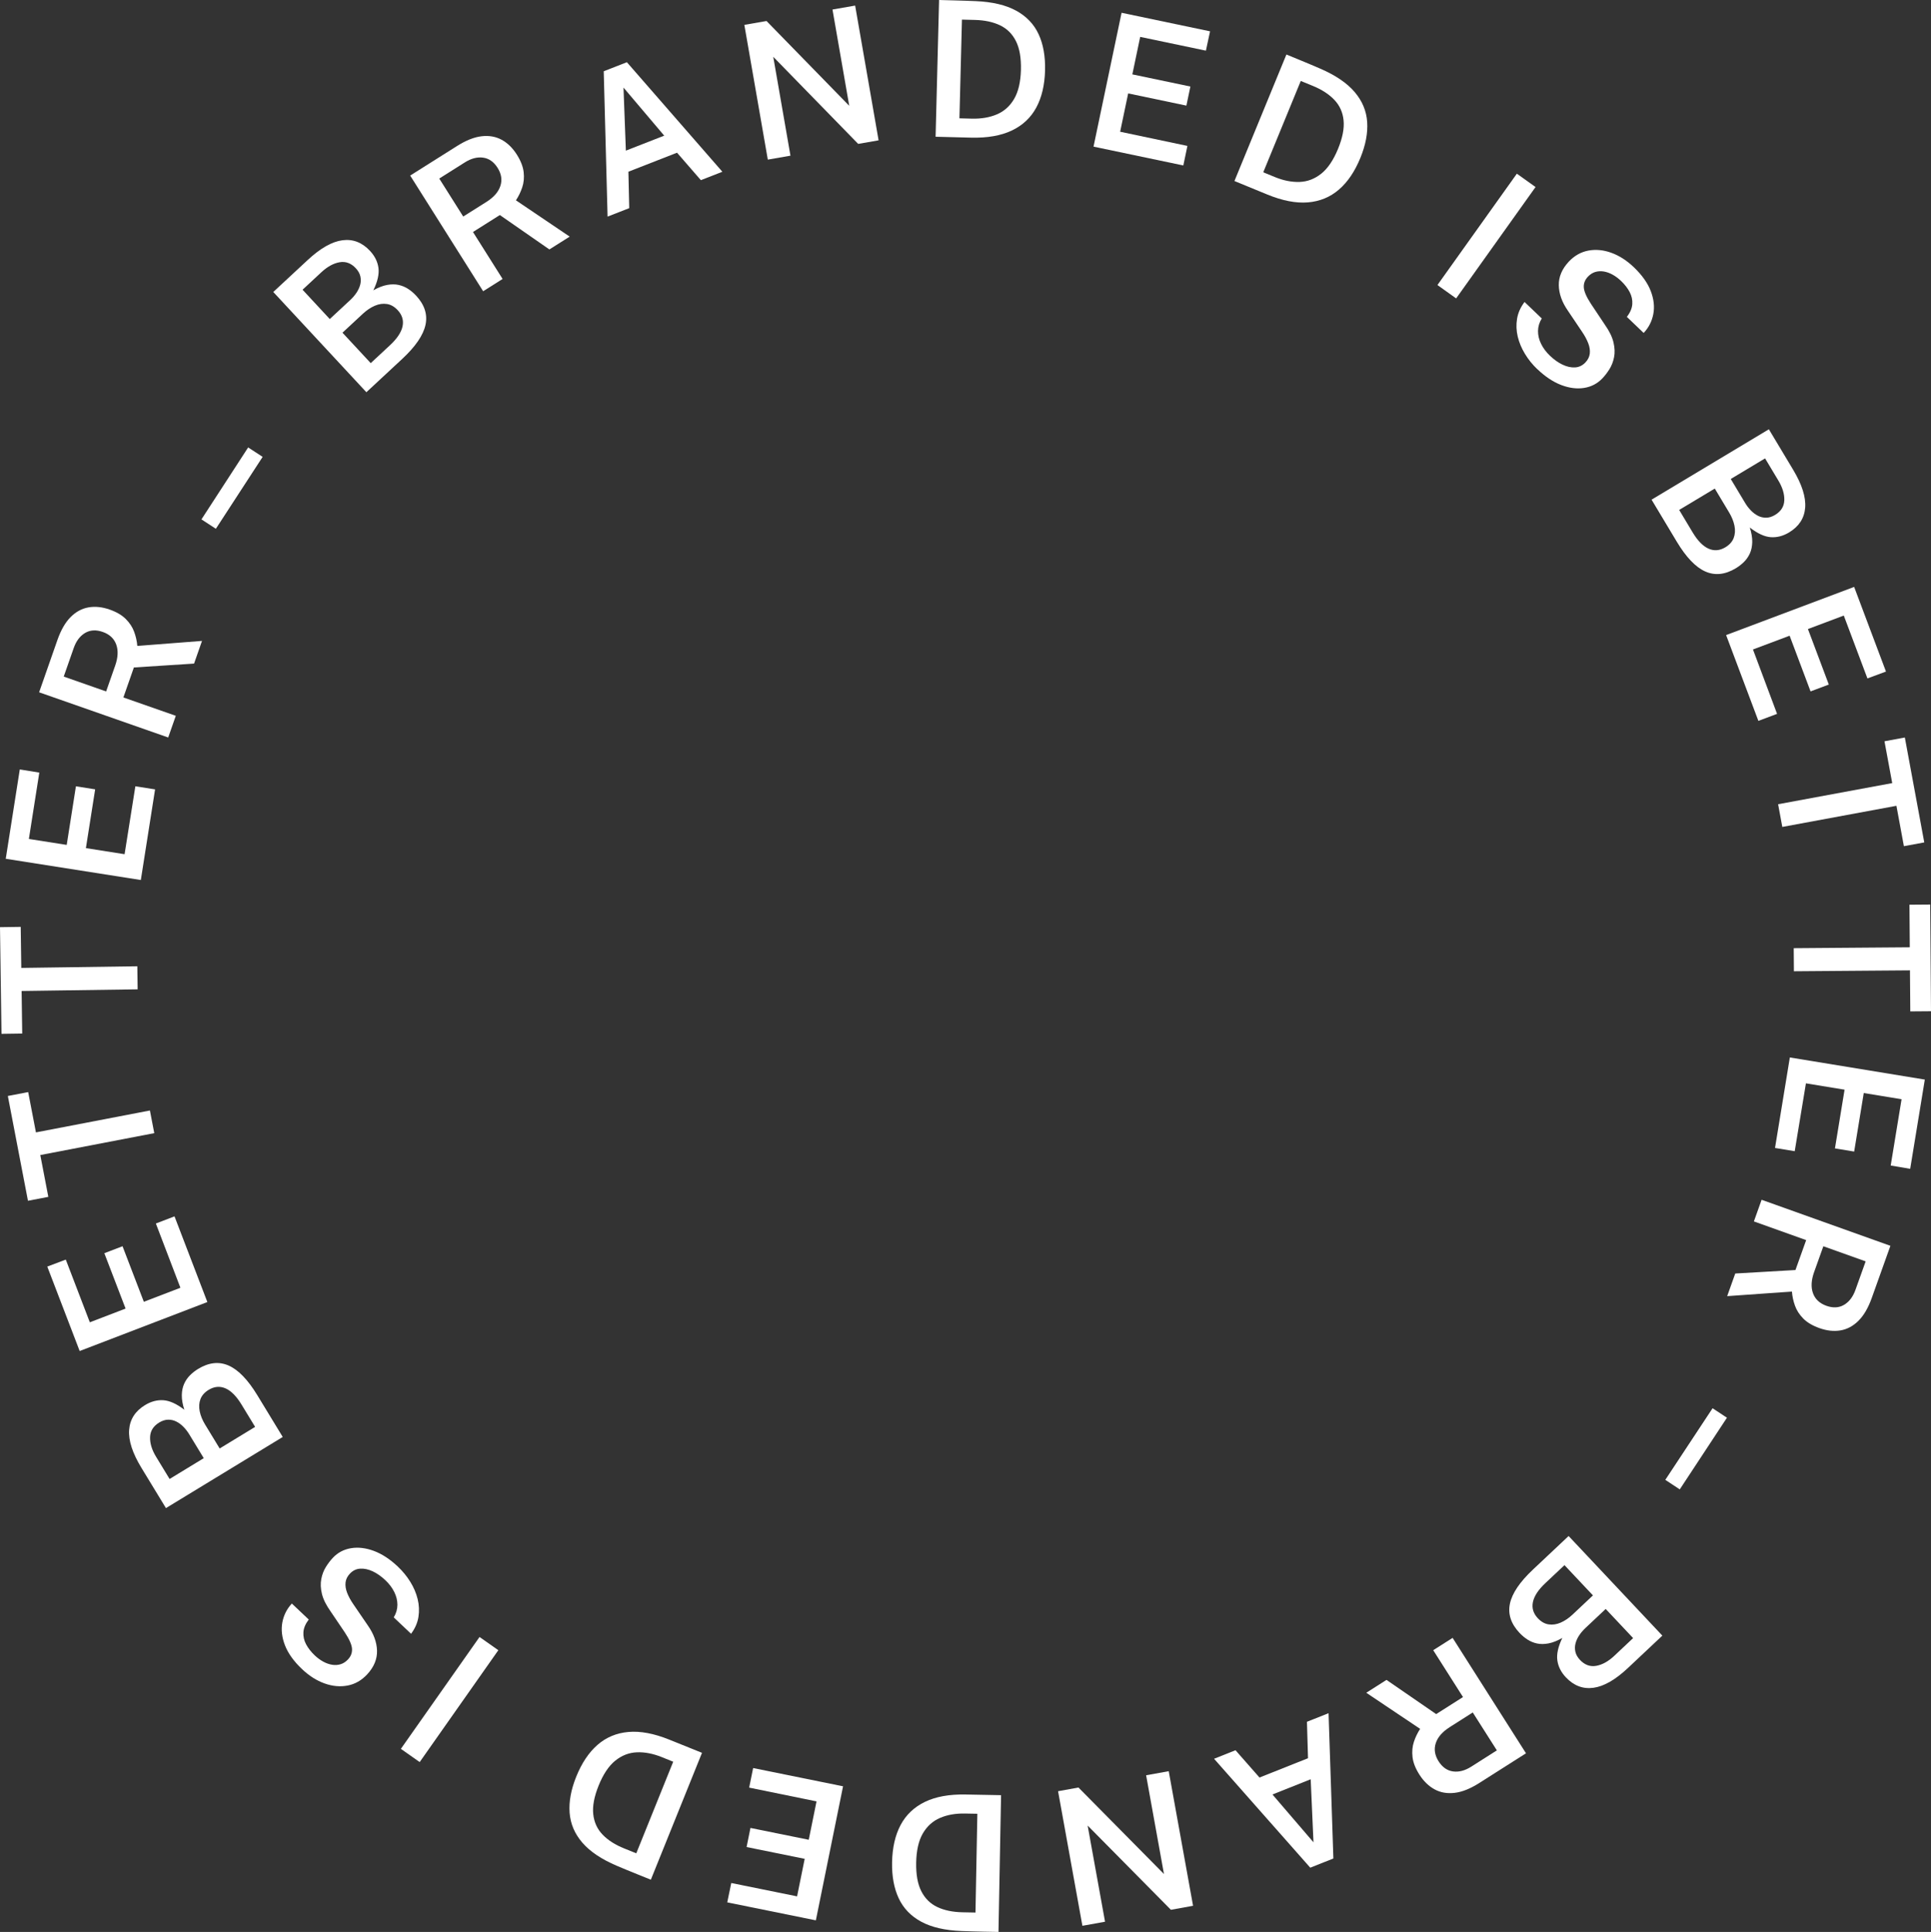 <?xml version="1.0" encoding="UTF-8"?>
<svg xmlns="http://www.w3.org/2000/svg" id="Layer_2" width="837.1" height="837.41" viewBox="0 0 837.1 837.41">
  <rect x="0" y="0" width="837.1" height="837.41" fill="#333333" stroke="none"/>
  <g id="Layer_1-2">
    <path d="m158.82,170l-40.35-43.44,14.93-13.87c5.51-5.12,10.54-7.97,15.08-8.55,4.55-.59,8.52.95,11.93,4.62,2.07,2.22,3.28,4.68,3.65,7.36.36,2.68-.37,5.92-2.22,9.72,2.15-1.22,4.14-1.99,5.98-2.33,1.83-.34,3.5-.34,5,0,1.51.34,2.88.91,4.13,1.73,1.25.82,2.39,1.79,3.43,2.91,3.68,3.96,5.04,8.19,4.07,12.67-.97,4.48-4.34,9.4-10.1,14.76l-15.53,14.43Zm-15.86-31.71l8.86-8.23c1.02-.95,1.91-1.98,2.67-3.09.76-1.11,1.3-2.27,1.64-3.48.33-1.21.36-2.43.09-3.67-.27-1.24-.93-2.42-1.97-3.54-2.05-2.2-4.39-3.07-7.04-2.61-2.65.46-5.26,1.9-7.85,4.29l-8.2,7.62,11.8,12.71Zm17.75,19.11l8.32-7.73c3.08-2.86,4.91-5.59,5.47-8.18.56-2.59-.14-4.94-2.09-7.04-1.41-1.52-2.97-2.42-4.67-2.68s-3.45-.02-5.24.75c-1.79.77-3.51,1.92-5.18,3.46l-8.86,8.23,12.25,13.19Z" fill="#fff"></path>
    <path d="m246.97,102.56l-8.81,5.56-21.47-14.91-11.65,7.35,12.84,20.36-8.43,5.32-31.63-50.14,20.36-12.84c3.84-2.42,7.37-3.82,10.61-4.2,3.24-.38,6.14.14,8.7,1.54,2.57,1.4,4.76,3.55,6.58,6.44,1.69,2.68,2.67,5.21,2.94,7.58.27,2.37.06,4.57-.62,6.59-.68,2.03-1.59,3.9-2.73,5.62l23.31,15.74Zm-36.13-15.02c3.19-2.01,5.22-4.32,6.07-6.93.86-2.61.46-5.23-1.21-7.87-1.63-2.59-3.72-4.06-6.27-4.41-2.55-.35-5.18.34-7.91,2.06l-11.1,7,10.39,16.47,10.02-6.32Z" fill="#fff"></path>
    <path d="m263.39,93.88l-1.67-62.99,10.04-3.92,41.39,47.48-9.32,3.64-10.33-11.9-21.08,8.24.36,15.79-9.39,3.67Zm7.94-28.59l16.61-6.49-17.65-20.84,1.03,27.33Z" fill="#fff"></path>
    <path d="m360.89,4.13l9.82-1.71,10.17,58.41-8.85,1.54-36.82-37.75,7.46,42.86-9.82,1.71-10.17-58.41,9.61-1.67,35.86,36.75-7.26-41.73Z" fill="#fff"></path>
    <path d="m407.1,0c.25,0,.97.02,2.17.06s2.63.07,4.28.11c1.65.04,3.33.09,5.04.15,1.71.06,3.19.12,4.45.17,7.21.32,13.05,1.71,17.51,4.16,4.46,2.45,7.7,5.86,9.71,10.21,2.01,4.36,2.93,9.57,2.78,15.64-.16,6.34-1.43,11.71-3.79,16.1-2.37,4.4-5.9,7.72-10.59,9.96s-10.6,3.28-17.74,3.1l-15.33-.39,1.51-59.27Zm9.91,8.5l-1.09,42.79,5.37.14c4.07.1,7.68-.51,10.83-1.84,3.15-1.33,5.65-3.55,7.49-6.68,1.84-3.12,2.83-7.34,2.97-12.64.13-5.14-.58-9.27-2.14-12.4-1.56-3.13-3.85-5.42-6.88-6.88s-6.67-2.24-10.93-2.35l-5.62-.14Z" fill="#fff"></path>
    <path d="m474.05,63.57l12.16-58.03,38.36,8.04-1.8,8.38-28.49-5.97-3.4,16.25,25.16,5.27-1.73,8.27-25.24-5.29-3.48,16.61,29.16,6.15-1.77,8.47-38.92-8.16Z" fill="#fff"></path>
    <path d="m557.65,23.62c.23.09.9.37,2.01.83,1.11.46,2.43,1,3.96,1.63,1.53.63,3.08,1.27,4.66,1.94s2.94,1.24,4.09,1.75c6.62,2.87,11.58,6.24,14.88,10.12,3.3,3.88,5.11,8.21,5.43,13,.32,4.79-.67,9.99-2.97,15.6-2.41,5.87-5.5,10.43-9.28,13.69-3.78,3.26-8.26,5.11-13.44,5.54-5.18.43-11.08-.72-17.67-3.43l-14.18-5.83,22.53-54.84Zm6.24,11.47l-16.26,39.59,4.97,2.04c3.77,1.55,7.36,2.26,10.78,2.14,3.42-.12,6.54-1.31,9.38-3.57,2.84-2.26,5.26-5.85,7.28-10.75,1.95-4.75,2.76-8.87,2.41-12.35-.34-3.48-1.67-6.44-3.98-8.88-2.31-2.44-5.43-4.47-9.38-6.09l-5.2-2.13Z" fill="#fff"></path>
    <path d="m657.56,75.28l8.11,5.79-34.42,48.27-8.11-5.79,34.43-48.27Z" fill="#fff"></path>
    <path d="m666.41,160.01c-2.07-1.98-3.85-4.18-5.32-6.6-1.47-2.41-2.52-4.91-3.14-7.49-.62-2.58-.72-5.15-.3-7.72.42-2.57,1.5-5.01,3.25-7.31l7.46,7.14c-1.06,1.74-1.6,3.55-1.62,5.43-.02,1.88.42,3.74,1.33,5.58.9,1.85,2.18,3.56,3.84,5.15,1.78,1.7,3.6,2.99,5.48,3.88,1.88.89,3.67,1.28,5.39,1.19,1.72-.1,3.21-.81,4.48-2.13,1.11-1.16,1.75-2.45,1.92-3.84.16-1.4-.05-2.88-.65-4.45s-1.47-3.22-2.63-4.93l-6.23-9.26c-2.56-3.69-3.86-7.37-3.92-11.02-.06-3.65,1.38-7.06,4.33-10.22,2.46-2.61,5.3-4.2,8.54-4.8,3.23-.59,6.56-.26,9.98.99s6.65,3.33,9.69,6.24c3.55,3.4,6,6.85,7.33,10.34,1.33,3.49,1.7,6.8,1.1,9.94-.6,3.14-1.99,5.87-4.18,8.2l-7.29-6.97c1.45-1.87,2.23-3.71,2.36-5.52.13-1.81-.26-3.56-1.14-5.24-.89-1.68-2.12-3.28-3.7-4.79-1.19-1.13-2.42-2.05-3.71-2.76-1.29-.71-2.58-1.16-3.86-1.37-1.28-.2-2.5-.13-3.65.22-1.15.35-2.2,1.02-3.15,2.01-1.3,1.36-1.91,2.91-1.81,4.65.1,1.74,1.12,4.11,3.08,7.12l6.06,9.09c1.94,2.76,3.18,5.31,3.73,7.66.55,2.35.64,4.5.24,6.45-.39,1.95-1.07,3.68-2.02,5.19s-1.98,2.84-3.07,3.98c-2.14,2.23-4.76,3.6-7.87,4.1-3.11.5-6.42.09-9.93-1.25-3.51-1.34-6.97-3.64-10.39-6.91Z" fill="#fff"></path>
    <path d="m715.98,216.58l50.84-30.5,10.48,17.47c3.87,6.44,5.62,11.95,5.25,16.52-.37,4.57-2.69,8.14-6.98,10.72-2.6,1.56-5.25,2.24-7.95,2.05s-5.72-1.59-9.06-4.18c.75,2.36,1.09,4.47,1.05,6.33-.05,1.86-.39,3.49-1.03,4.9-.64,1.4-1.49,2.63-2.55,3.68-1.06,1.05-2.25,1.97-3.56,2.76-4.64,2.78-9.05,3.24-13.24,1.37s-8.3-6.18-12.35-12.93l-10.91-18.18Zm11.95,4.45l5.84,9.74c2.17,3.61,4.46,5.96,6.88,7.04,2.42,1.08,4.86.89,7.32-.59,1.78-1.07,2.98-2.41,3.59-4.02.61-1.61.73-3.37.35-5.28-.38-1.91-1.15-3.83-2.32-5.78l-6.22-10.37-15.43,9.26Zm22.36-13.42l6.22,10.37c.72,1.2,1.54,2.28,2.48,3.25.93.97,1.95,1.74,3.07,2.32s2.3.86,3.57.85c1.27-.01,2.56-.41,3.87-1.2,2.58-1.55,3.91-3.66,4.01-6.35.09-2.69-.77-5.54-2.58-8.56l-5.76-9.6-14.87,8.92Z" fill="#fff"></path>
    <path d="m748.29,275.27l55.49-20.87,13.8,36.69-8.04,2.98-10.25-27.25-15.54,5.84,9.05,24.06-7.91,2.97-9.08-24.14-15.89,5.97,10.45,27.91-8.1,3.04-14-37.22Z" fill="#fff"></path>
    <path d="m816.93,321.31l8.83-1.64,8.42,45.48-8.83,1.63-3.24-17.5-49.47,9.16-1.82-9.84,49.47-9.16-3.36-18.14Z" fill="#fff"></path>
    <path d="m827.77,392.15l8.98-.07.35,46.25-8.98.07-.14-17.79-50.31.39-.08-10,50.31-.39-.14-18.45Z" fill="#fff"></path>
    <path d="m775.91,458.36l58.51,9.59-6.34,38.68-8.45-1.43,4.71-28.73-16.39-2.69-4.16,25.37-8.33-1.37,4.17-25.45-16.75-2.75-4.86,29.41-8.54-1.4,6.43-39.25Z" fill="#fff"></path>
    <path d="m748.74,561.82l3.5-9.81,26.1-1.51,4.64-12.97-22.66-8.1,3.35-9.38,55.83,19.95-8.1,22.66c-1.53,4.27-3.45,7.56-5.76,9.85-2.31,2.29-4.91,3.68-7.8,4.16-2.89.48-5.94.14-9.15-1.01-2.99-1.07-5.31-2.45-6.98-4.15-1.67-1.7-2.87-3.56-3.58-5.57-.72-2.01-1.16-4.05-1.32-6.11l-28.05,1.99Zm37.7-10.47c-1.27,3.55-1.44,6.62-.5,9.2.93,2.58,2.87,4.4,5.8,5.45,2.88,1.03,5.43.9,7.65-.4,2.22-1.3,3.87-3.46,4.96-6.5l4.42-12.35-18.34-6.55-3.99,11.16Z" fill="#fff"></path>
    <path d="m728.18,645.58l-6.26-4.13,20.49-31.04,6.23,4.11-20.45,31.06Z" fill="#fff"></path>
    <path d="m680.01,665.8l40.63,43.17-14.84,13.96c-5.47,5.15-10.48,8.04-15.03,8.65-4.54.62-8.53-.9-11.96-4.54-2.08-2.21-3.31-4.65-3.69-7.33-.38-2.68.33-5.93,2.15-9.74-2.14,1.23-4.13,2.02-5.96,2.37-1.83.35-3.5.36-5,.04-1.51-.33-2.89-.9-4.14-1.71-1.25-.81-2.4-1.78-3.45-2.89-3.71-3.94-5.09-8.16-4.16-12.64.94-4.49,4.27-9.43,10.01-14.82l15.44-14.53Zm-1.8,12.62l-8.27,7.78c-3.07,2.88-4.87,5.62-5.41,8.22-.54,2.59.17,4.94,2.14,7.03,1.42,1.51,2.99,2.4,4.69,2.65s3.45,0,5.23-.78c1.78-.78,3.5-1.94,5.15-3.5l8.81-8.29-12.34-13.11Zm17.87,18.99l-8.81,8.29c-1.02.96-1.9,1.99-2.65,3.11-.75,1.12-1.29,2.28-1.61,3.49-.33,1.21-.35,2.43-.07,3.67.28,1.24.95,2.41,2,3.53,2.06,2.19,4.41,3.04,7.06,2.56,2.64-.48,5.25-1.93,7.82-4.35l8.15-7.67-11.89-12.63Z" fill="#fff"></path>
    <path d="m592.27,733.75l8.79-5.59,21.53,14.83,11.63-7.39-12.91-20.31,8.41-5.34,31.81,50.03-20.31,12.91c-3.83,2.43-7.36,3.85-10.6,4.23s-6.14-.11-8.71-1.51c-2.57-1.4-4.77-3.53-6.61-6.42-1.7-2.68-2.69-5.2-2.96-7.57-.27-2.37-.08-4.57.59-6.6s1.57-3.91,2.71-5.63l-23.36-15.66Zm36.19,14.89c-3.18,2.02-5.2,4.34-6.05,6.95-.85,2.61-.44,5.23,1.23,7.86,1.64,2.58,3.74,4.05,6.29,4.39,2.55.34,5.18-.36,7.9-2.09l11.07-7.04-10.45-16.43-10,6.36Z" fill="#fff"></path>
    <path d="m575.94,742.59l2.09,62.98-10.02,3.99-41.7-47.21,9.29-3.7,10.4,11.83,21.03-8.37-.46-15.79,9.37-3.73Zm-7.75,28.64l-16.57,6.6,17.78,20.72-1.21-27.32Z" fill="#fff"></path>
    <path d="m479.03,832.98l-9.8,1.77-10.55-58.34,8.84-1.6,37.07,37.5-7.74-42.81,9.8-1.77,10.55,58.34-9.6,1.74-36.1-36.51,7.54,41.68Z" fill="#fff"></path>
    <path d="m432.85,837.41c-.25,0-.97-.02-2.17-.04-1.2-.02-2.63-.05-4.28-.08s-3.33-.07-5.04-.12c-1.71-.05-3.19-.1-4.45-.15-7.21-.27-13.06-1.62-17.54-4.04-4.48-2.42-7.74-5.81-9.77-10.15s-3-9.55-2.88-15.62c.12-6.34,1.35-11.72,3.69-16.13,2.34-4.41,5.85-7.76,10.52-10.03,4.68-2.28,10.58-3.35,17.71-3.21l15.33.29-1.12,59.28Zm-9.97-8.43l.81-42.8-5.37-.1c-4.07-.08-7.68.56-10.82,1.91-3.14,1.35-5.62,3.59-7.45,6.73-1.82,3.14-2.78,7.35-2.88,12.66-.1,5.14.64,9.27,2.23,12.39,1.58,3.12,3.89,5.4,6.92,6.84,3.04,1.44,6.68,2.2,10.95,2.28l5.62.11Z" fill="#fff"></path>
    <path d="m365.47,774.28l-11.79,58.1-38.41-7.79,1.74-8.39,28.53,5.79,3.3-16.27-25.19-5.11,1.68-8.28,25.27,5.13,3.37-16.64-29.2-5.97,1.72-8.48,38.98,7.91Z" fill="#fff"></path>
    <path d="m282.14,814.76c-.23-.09-.9-.36-2.02-.81-1.12-.45-2.44-.98-3.97-1.6s-3.09-1.25-4.67-1.9-2.95-1.23-4.1-1.72c-6.64-2.83-11.62-6.17-14.94-10.03-3.32-3.86-5.16-8.18-5.51-12.97-.35-4.78.6-9.99,2.87-15.62,2.37-5.88,5.44-10.47,9.19-13.76,3.76-3.29,8.23-5.16,13.41-5.62,5.18-.46,11.08.64,17.7,3.31l14.22,5.73-22.17,54.98Zm-6.31-11.43l16.01-39.7-4.98-2.01c-3.78-1.52-7.37-2.21-10.79-2.07-3.42.14-6.53,1.35-9.36,3.63-2.82,2.28-5.22,5.88-7.21,10.8-1.92,4.77-2.7,8.89-2.33,12.37.37,3.48,1.71,6.43,4.03,8.85,2.32,2.43,5.46,4.44,9.42,6.03l5.21,2.1Z" fill="#fff"></path>
    <path d="m181.93,763.78l-8.15-5.73,34.1-48.49,8.15,5.73-34.1,48.5Z" fill="#fff"></path>
    <path d="m172.51,679.1c2.09,1.97,3.87,4.16,5.36,6.56s2.55,4.89,3.18,7.46c.63,2.57.75,5.15.35,7.72s-1.47,5.02-3.2,7.33l-7.51-7.1c1.05-1.75,1.58-3.56,1.59-5.44,0-1.88-.45-3.73-1.36-5.57-.91-1.84-2.2-3.55-3.87-5.12-1.79-1.69-3.62-2.97-5.5-3.85-1.88-.87-3.68-1.26-5.4-1.15-1.72.11-3.21.83-4.46,2.16-1.11,1.17-1.74,2.46-1.89,3.85s.07,2.88.68,4.45c.61,1.57,1.49,3.2,2.66,4.91l6.3,9.22c2.58,3.68,3.91,7.34,4,10.99.09,3.65-1.33,7.07-4.26,10.24-2.44,2.62-5.27,4.24-8.5,4.85-3.23.61-6.56.31-9.99-.92-3.43-1.23-6.67-3.28-9.73-6.18-3.58-3.38-6.04-6.81-7.4-10.29s-1.74-6.79-1.17-9.93c.58-3.14,1.96-5.88,4.13-8.22l7.33,6.93c-1.44,1.88-2.21,3.72-2.32,5.53s.28,3.55,1.18,5.23c.9,1.68,2.14,3.26,3.73,4.77,1.19,1.13,2.44,2.04,3.73,2.74,1.3.7,2.59,1.14,3.87,1.34,1.28.2,2.5.11,3.65-.25,1.15-.36,2.19-1.04,3.13-2.03,1.3-1.37,1.89-2.92,1.78-4.66-.11-1.74-1.15-4.1-3.13-7.1l-6.12-9.05c-1.95-2.75-3.22-5.29-3.79-7.64-.57-2.34-.66-4.49-.28-6.45s1.04-3.69,1.98-5.2,1.96-2.85,3.05-4c2.12-2.25,4.74-3.63,7.84-4.15,3.11-.52,6.42-.13,9.94,1.18,3.52,1.31,7,3.59,10.43,6.84Z" fill="#fff"></path>
    <path d="m122.58,622.86l-50.64,30.83-10.6-17.4c-3.91-6.42-5.7-11.92-5.36-16.49s2.64-8.16,6.91-10.76c2.59-1.58,5.24-2.28,7.94-2.1s5.73,1.55,9.08,4.12c-.76-2.35-1.12-4.46-1.09-6.32s.37-3.5,1-4.9c.63-1.41,1.47-2.64,2.53-3.7,1.05-1.06,2.23-1.98,3.54-2.78,4.62-2.81,9.03-3.3,13.23-1.45,4.2,1.85,8.34,6.13,12.43,12.85l11.02,18.1Zm-34.25,9.19l-6.29-10.33c-.72-1.19-1.56-2.27-2.5-3.23-.94-.97-1.97-1.73-3.08-2.3-1.11-.57-2.31-.84-3.57-.82-1.27.02-2.55.43-3.86,1.22-2.57,1.56-3.89,3.69-3.97,6.37-.08,2.69.8,5.54,2.64,8.55l5.82,9.56,14.81-9.02Zm22.27-13.56l-5.91-9.7c-2.19-3.59-4.5-5.93-6.92-6.99s-4.86-.85-7.32.64c-1.77,1.08-2.96,2.43-3.56,4.04-.6,1.61-.71,3.37-.31,5.28.39,1.91,1.18,3.83,2.36,5.76l6.29,10.33,15.37-9.36Z" fill="#fff"></path>
    <path d="m89.89,564.38l-55.35,21.23-14.04-36.6,8.02-3.03,10.42,27.18,15.5-5.95-9.21-24,7.89-3.02,9.24,24.08,15.85-6.08-10.64-27.85,8.08-3.1,14.24,37.13Z" fill="#fff"></path>
    <path d="m20.94,518.79l-8.82,1.69-8.72-45.42,8.82-1.69,3.36,17.47,49.41-9.49,1.89,9.82-49.41,9.49,3.48,18.12Z" fill="#fff"></path>
    <path d="m9.63,448l-8.98.13-.65-46.24,8.98-.13.25,17.79,50.3-.71.14,10-50.3.71.26,18.45Z" fill="#fff"></path>
    <path d="m61.06,381.45l-58.57-9.21,6.09-38.72,8.46,1.37-4.52,28.76,16.4,2.58,3.99-25.4,8.34,1.31-4.01,25.48,16.77,2.64,4.67-29.44,8.55,1.34-6.18,39.29Z" fill="#fff"></path>
    <path d="m87.57,277.81l-3.44,9.83-26.09,1.68-4.55,13,22.72,7.95-3.29,9.4-55.96-19.59,7.95-22.71c1.5-4.28,3.4-7.58,5.7-9.89,2.3-2.31,4.89-3.71,7.77-4.21,2.88-.5,5.93-.18,9.16.95,2.99,1.05,5.33,2.42,7.01,4.11,1.68,1.69,2.89,3.54,3.62,5.55.73,2.01,1.19,4.04,1.36,6.1l28.04-2.17Zm-37.64,10.72c1.25-3.56,1.39-6.63.44-9.21-.95-2.58-2.9-4.38-5.84-5.41-2.89-1.01-5.44-.86-7.65.45-2.21,1.31-3.85,3.49-4.92,6.53l-4.33,12.38,18.38,6.44,3.92-11.18Z" fill="#fff"></path>
    <path d="m107.57,193.94l6.29,4.09-20.28,31.17-6.25-4.07,20.25-31.19Z" fill="#fff"></path>
  </g>
</svg>
